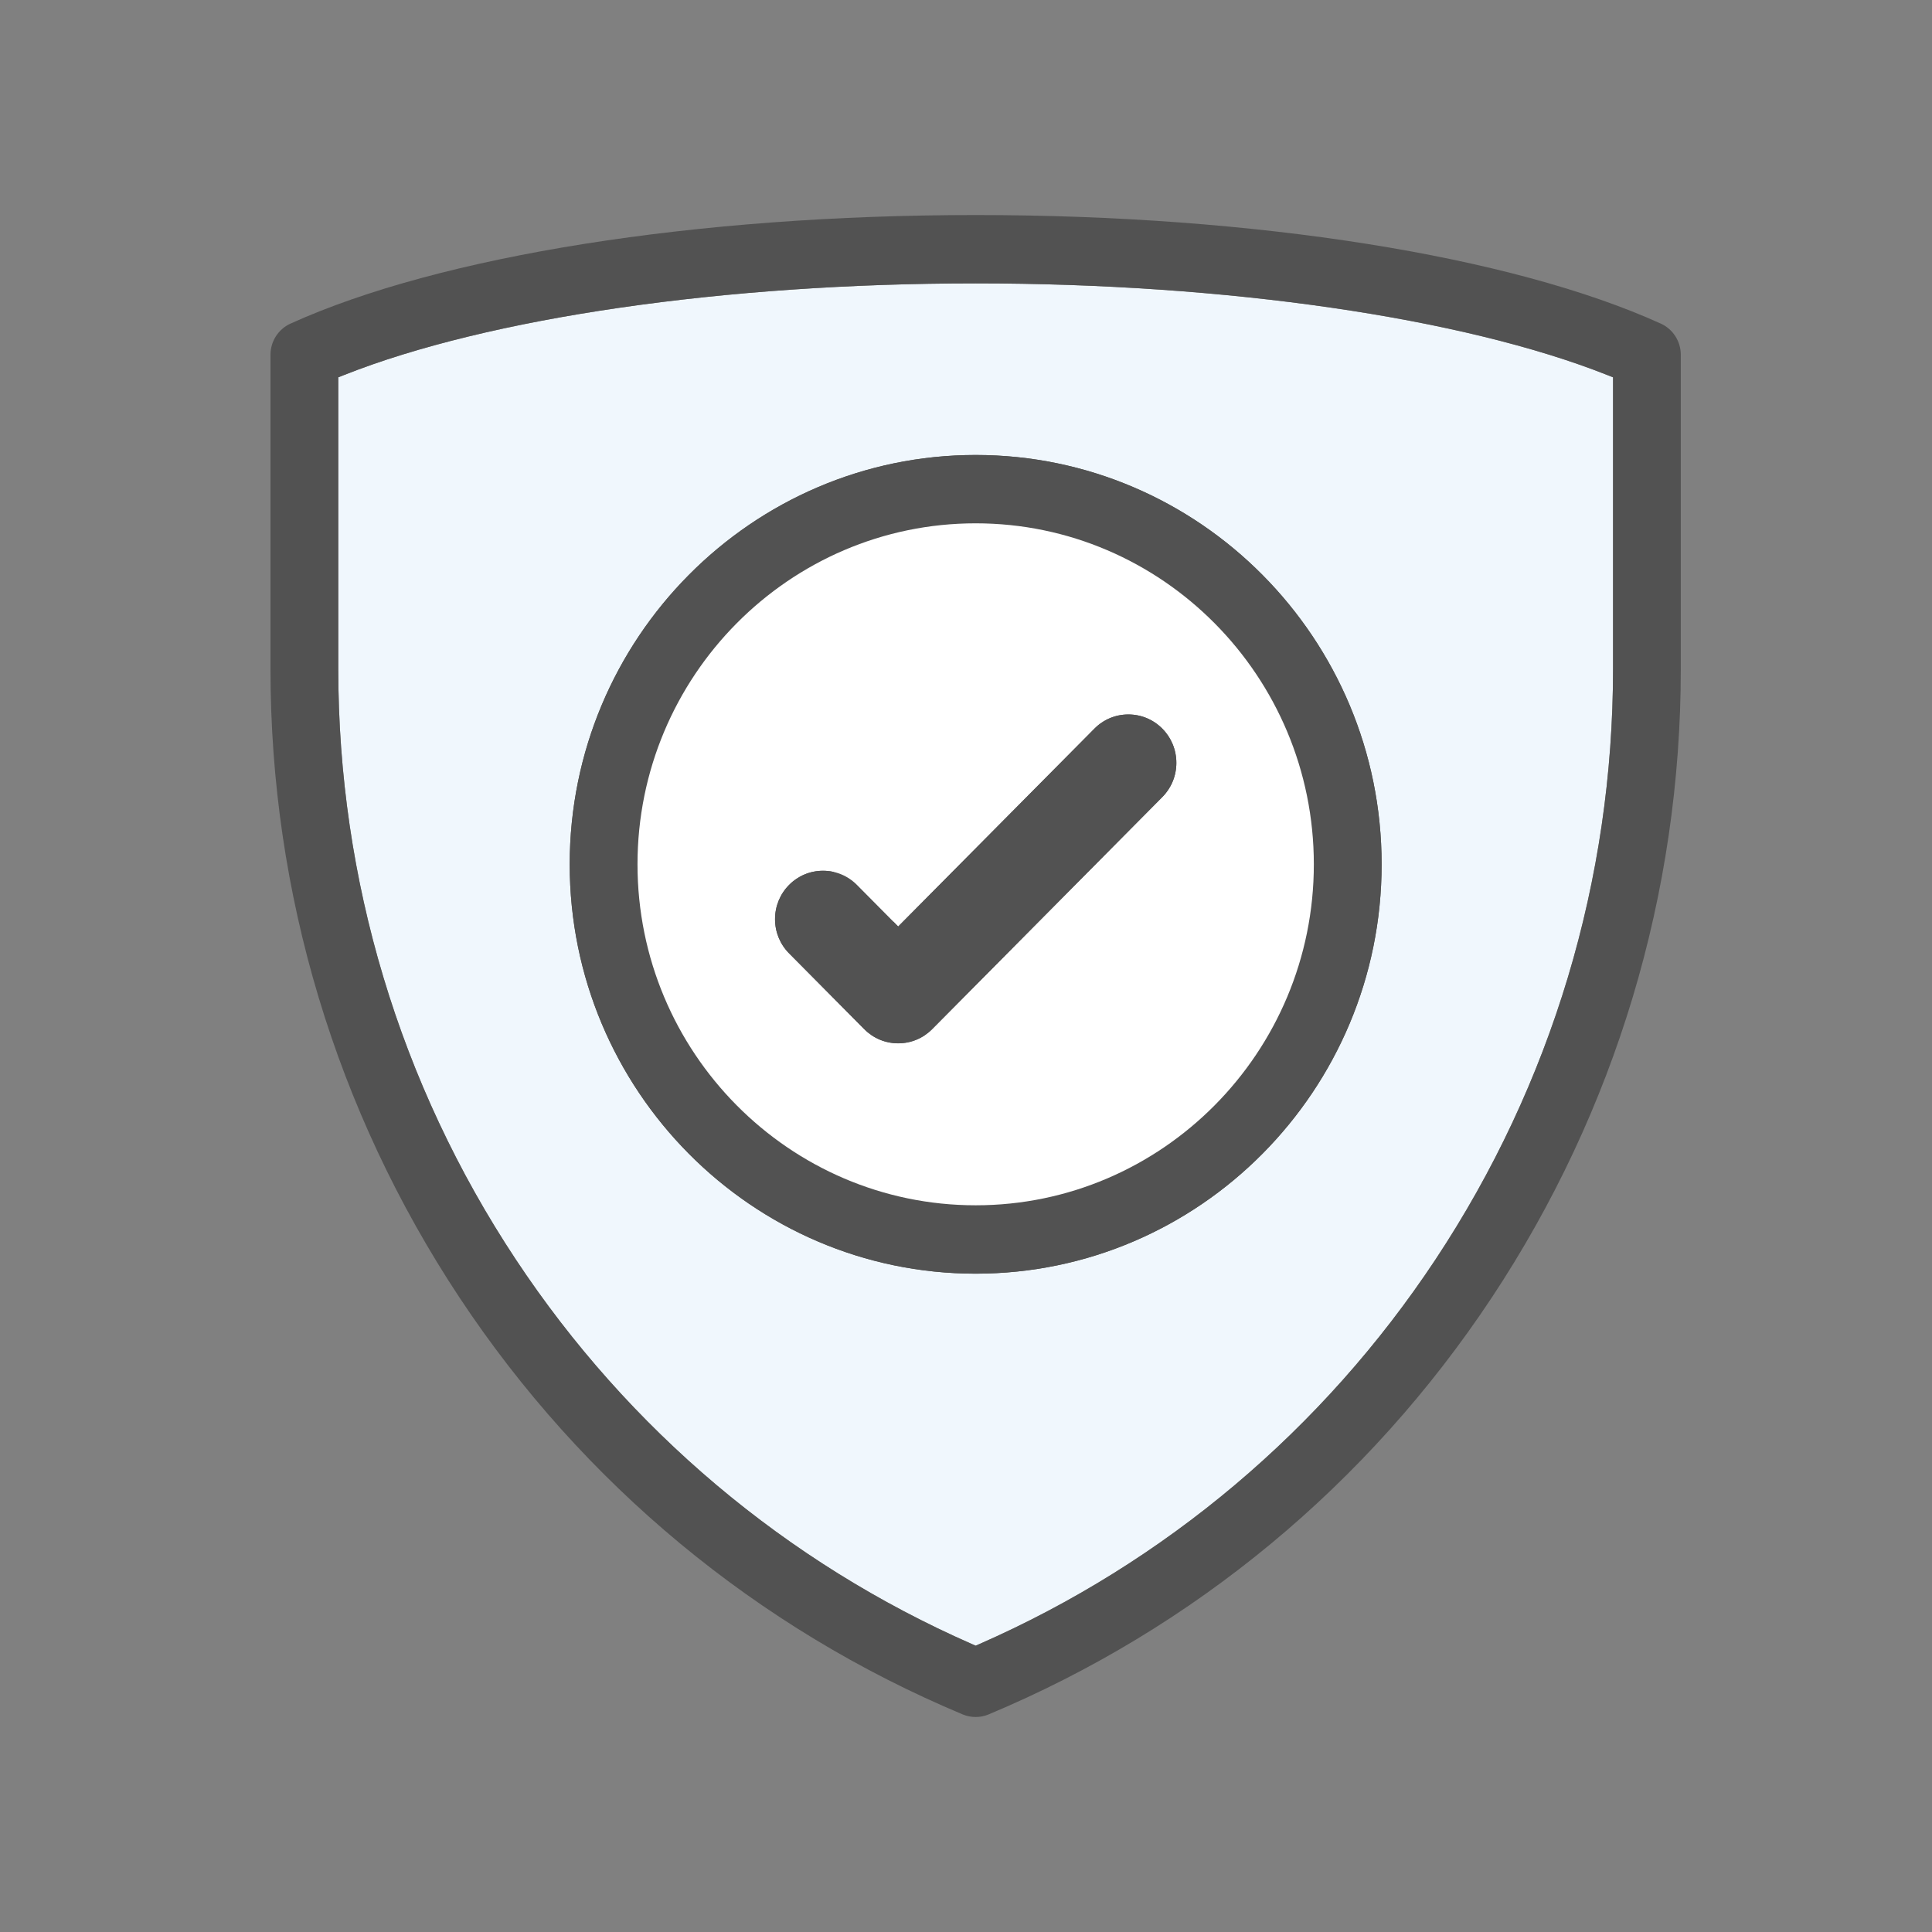<svg width="100" height="100" viewBox="0 0 100 100" fill="none" xmlns="http://www.w3.org/2000/svg">
<rect x="0" y="0" width="100" height="100" fill="#808080" stroke="none"/>
<path d="M50.584 63.713C61.289 63.713 69.997 54.998 69.997 44.286C69.997 33.574 61.289 24.859 50.584 24.859C39.88 24.859 31.172 33.574 31.172 44.286C31.172 54.998 39.88 63.713 50.584 63.713ZM39.58 45.493C40.114 44.959 40.825 44.665 41.583 44.665C42.341 44.665 43.048 44.959 43.585 45.493L46.017 47.927L57.59 36.346C58.124 35.812 58.835 35.518 59.593 35.518C60.351 35.518 61.058 35.812 61.595 36.346C62.129 36.88 62.423 37.591 62.423 38.35C62.423 39.108 62.129 39.816 61.595 40.354L48.023 53.936C47.489 54.47 46.778 54.764 46.02 54.764C45.262 54.764 44.555 54.47 44.018 53.936L39.583 49.498C39.049 48.964 38.756 48.253 38.756 47.494C38.756 46.736 39.049 46.028 39.583 45.49L39.58 45.493Z" fill="white"/>
<path d="M26.118 44.286C26.118 57.786 37.094 68.77 50.584 68.77C64.075 68.77 75.051 57.786 75.051 44.286C75.051 30.786 64.075 19.802 50.584 19.802C37.094 19.802 26.118 30.786 26.118 44.286ZM50.584 63.713C39.88 63.713 31.172 54.998 31.172 44.286C31.172 33.574 39.88 24.859 50.584 24.859C61.289 24.859 69.997 33.574 69.997 44.286C69.997 54.998 61.289 63.713 50.584 63.713Z" fill="#525252"/>
<path d="M59.586 35.515C58.831 35.515 58.121 35.809 57.584 36.343L46.011 47.925L43.579 45.491C43.045 44.956 42.334 44.663 41.576 44.663C40.818 44.663 40.111 44.956 39.574 45.491C39.037 46.025 38.746 46.736 38.746 47.495C38.746 48.253 39.04 48.961 39.574 49.499L44.008 53.937C44.542 54.471 45.253 54.765 46.011 54.765C46.769 54.765 47.476 54.471 48.013 53.937L61.586 40.354C62.12 39.82 62.413 39.109 62.413 38.35C62.413 37.592 62.12 36.884 61.586 36.346C61.052 35.812 60.341 35.518 59.583 35.518L59.586 35.515Z" fill="#525252"/>
<g clip-path="url(#clip0_504_1686)">
<path d="M50.5 14.668C37.514 14.668 25.291 16.443 17.802 19.414L17.509 19.53V34.62C17.509 45.537 20.686 56.108 26.698 65.188C32.527 73.992 40.695 80.877 50.315 85.098L50.5 85.179L50.685 85.098C60.307 80.877 68.473 73.992 74.302 65.188C80.314 56.107 83.491 45.537 83.491 34.62V19.53L83.198 19.414C75.709 16.443 63.486 14.668 50.5 14.668ZM50.5 65.924C38.914 65.924 29.488 56.419 29.488 44.737C29.488 33.054 38.914 23.549 50.5 23.549C62.086 23.549 71.512 33.054 71.512 44.737C71.512 56.419 62.086 65.924 50.5 65.924Z" fill="#F0F7FD"/>
<path d="M50.5 27.089C40.849 27.089 32.997 35.007 32.997 44.739C32.997 54.47 40.849 62.388 50.5 62.388C60.151 62.388 68.004 54.47 68.004 44.739C68.004 35.007 60.151 27.089 50.5 27.089ZM60.161 41.256L48.247 53.27C47.778 53.743 47.154 54.003 46.49 54.003C45.827 54.003 45.203 53.743 44.734 53.27L40.843 49.346C40.374 48.873 40.116 48.245 40.116 47.575C40.116 46.906 40.374 46.278 40.843 45.804C41.312 45.331 41.936 45.071 42.6 45.071C43.264 45.071 43.887 45.331 44.356 45.804L46.49 47.957L56.648 37.715C57.117 37.241 57.74 36.981 58.404 36.981C59.068 36.981 59.691 37.241 60.161 37.715C60.63 38.188 60.888 38.818 60.888 39.486C60.888 40.153 60.63 40.783 60.161 41.256Z" fill="white"/>
<path d="M85.965 16.751C78.207 13.232 64.949 11.13 50.5 11.13C36.051 11.13 22.794 13.232 15.035 16.751C14.406 17.035 14 17.669 14 18.365V34.622C14 46.24 17.383 57.49 23.779 67.155C30.177 76.82 39.185 84.281 49.827 88.737C50.255 88.917 50.745 88.917 51.171 88.737C61.815 84.283 70.821 76.82 77.219 67.155C83.617 57.49 86.998 46.242 86.998 34.622V18.363C86.998 17.668 86.592 17.035 85.963 16.749L85.965 16.751ZM83.491 34.622C83.491 45.539 80.314 56.11 74.302 65.19C68.473 73.994 60.305 80.879 50.685 85.1L50.5 85.18L50.315 85.1C40.693 80.879 32.527 73.994 26.698 65.19C20.686 56.109 17.509 45.539 17.509 34.622V19.53L17.802 19.414C25.291 16.443 37.514 14.668 50.5 14.668C63.486 14.668 75.709 16.443 83.198 19.414L83.491 19.53V34.62V34.622Z" fill="#525252"/>
<path d="M50.5 23.551C38.915 23.551 29.488 33.056 29.488 44.739C29.488 56.421 38.915 65.926 50.5 65.926C62.086 65.926 71.513 56.421 71.513 44.739C71.513 33.056 62.086 23.551 50.5 23.551ZM50.5 62.386C40.849 62.386 32.997 54.468 32.997 44.737C32.997 35.005 40.849 27.087 50.5 27.087C60.151 27.087 68.004 35.005 68.004 44.737C68.004 54.468 60.151 62.386 50.5 62.386Z" fill="#525252"/>
<path d="M58.404 36.98C57.74 36.98 57.117 37.24 56.648 37.713L46.49 47.955L44.356 45.803C43.887 45.33 43.263 45.07 42.599 45.07C41.936 45.07 41.312 45.33 40.843 45.803C40.374 46.276 40.116 46.906 40.116 47.574C40.116 48.241 40.374 48.871 40.843 49.345L44.734 53.268C45.203 53.741 45.827 54.001 46.49 54.001C47.154 54.001 47.778 53.741 48.247 53.268L60.16 41.255C60.63 40.782 60.888 40.153 60.888 39.484C60.888 38.814 60.63 38.186 60.16 37.713C59.691 37.24 59.066 36.98 58.404 36.98Z" fill="#525252"/>
</g>
<defs>
<clipPath id="clip0_504_1686">
<rect width="73" height="77.74" fill="white" transform="translate(14 11.13)"/>
</clipPath>
</defs>
</svg>
